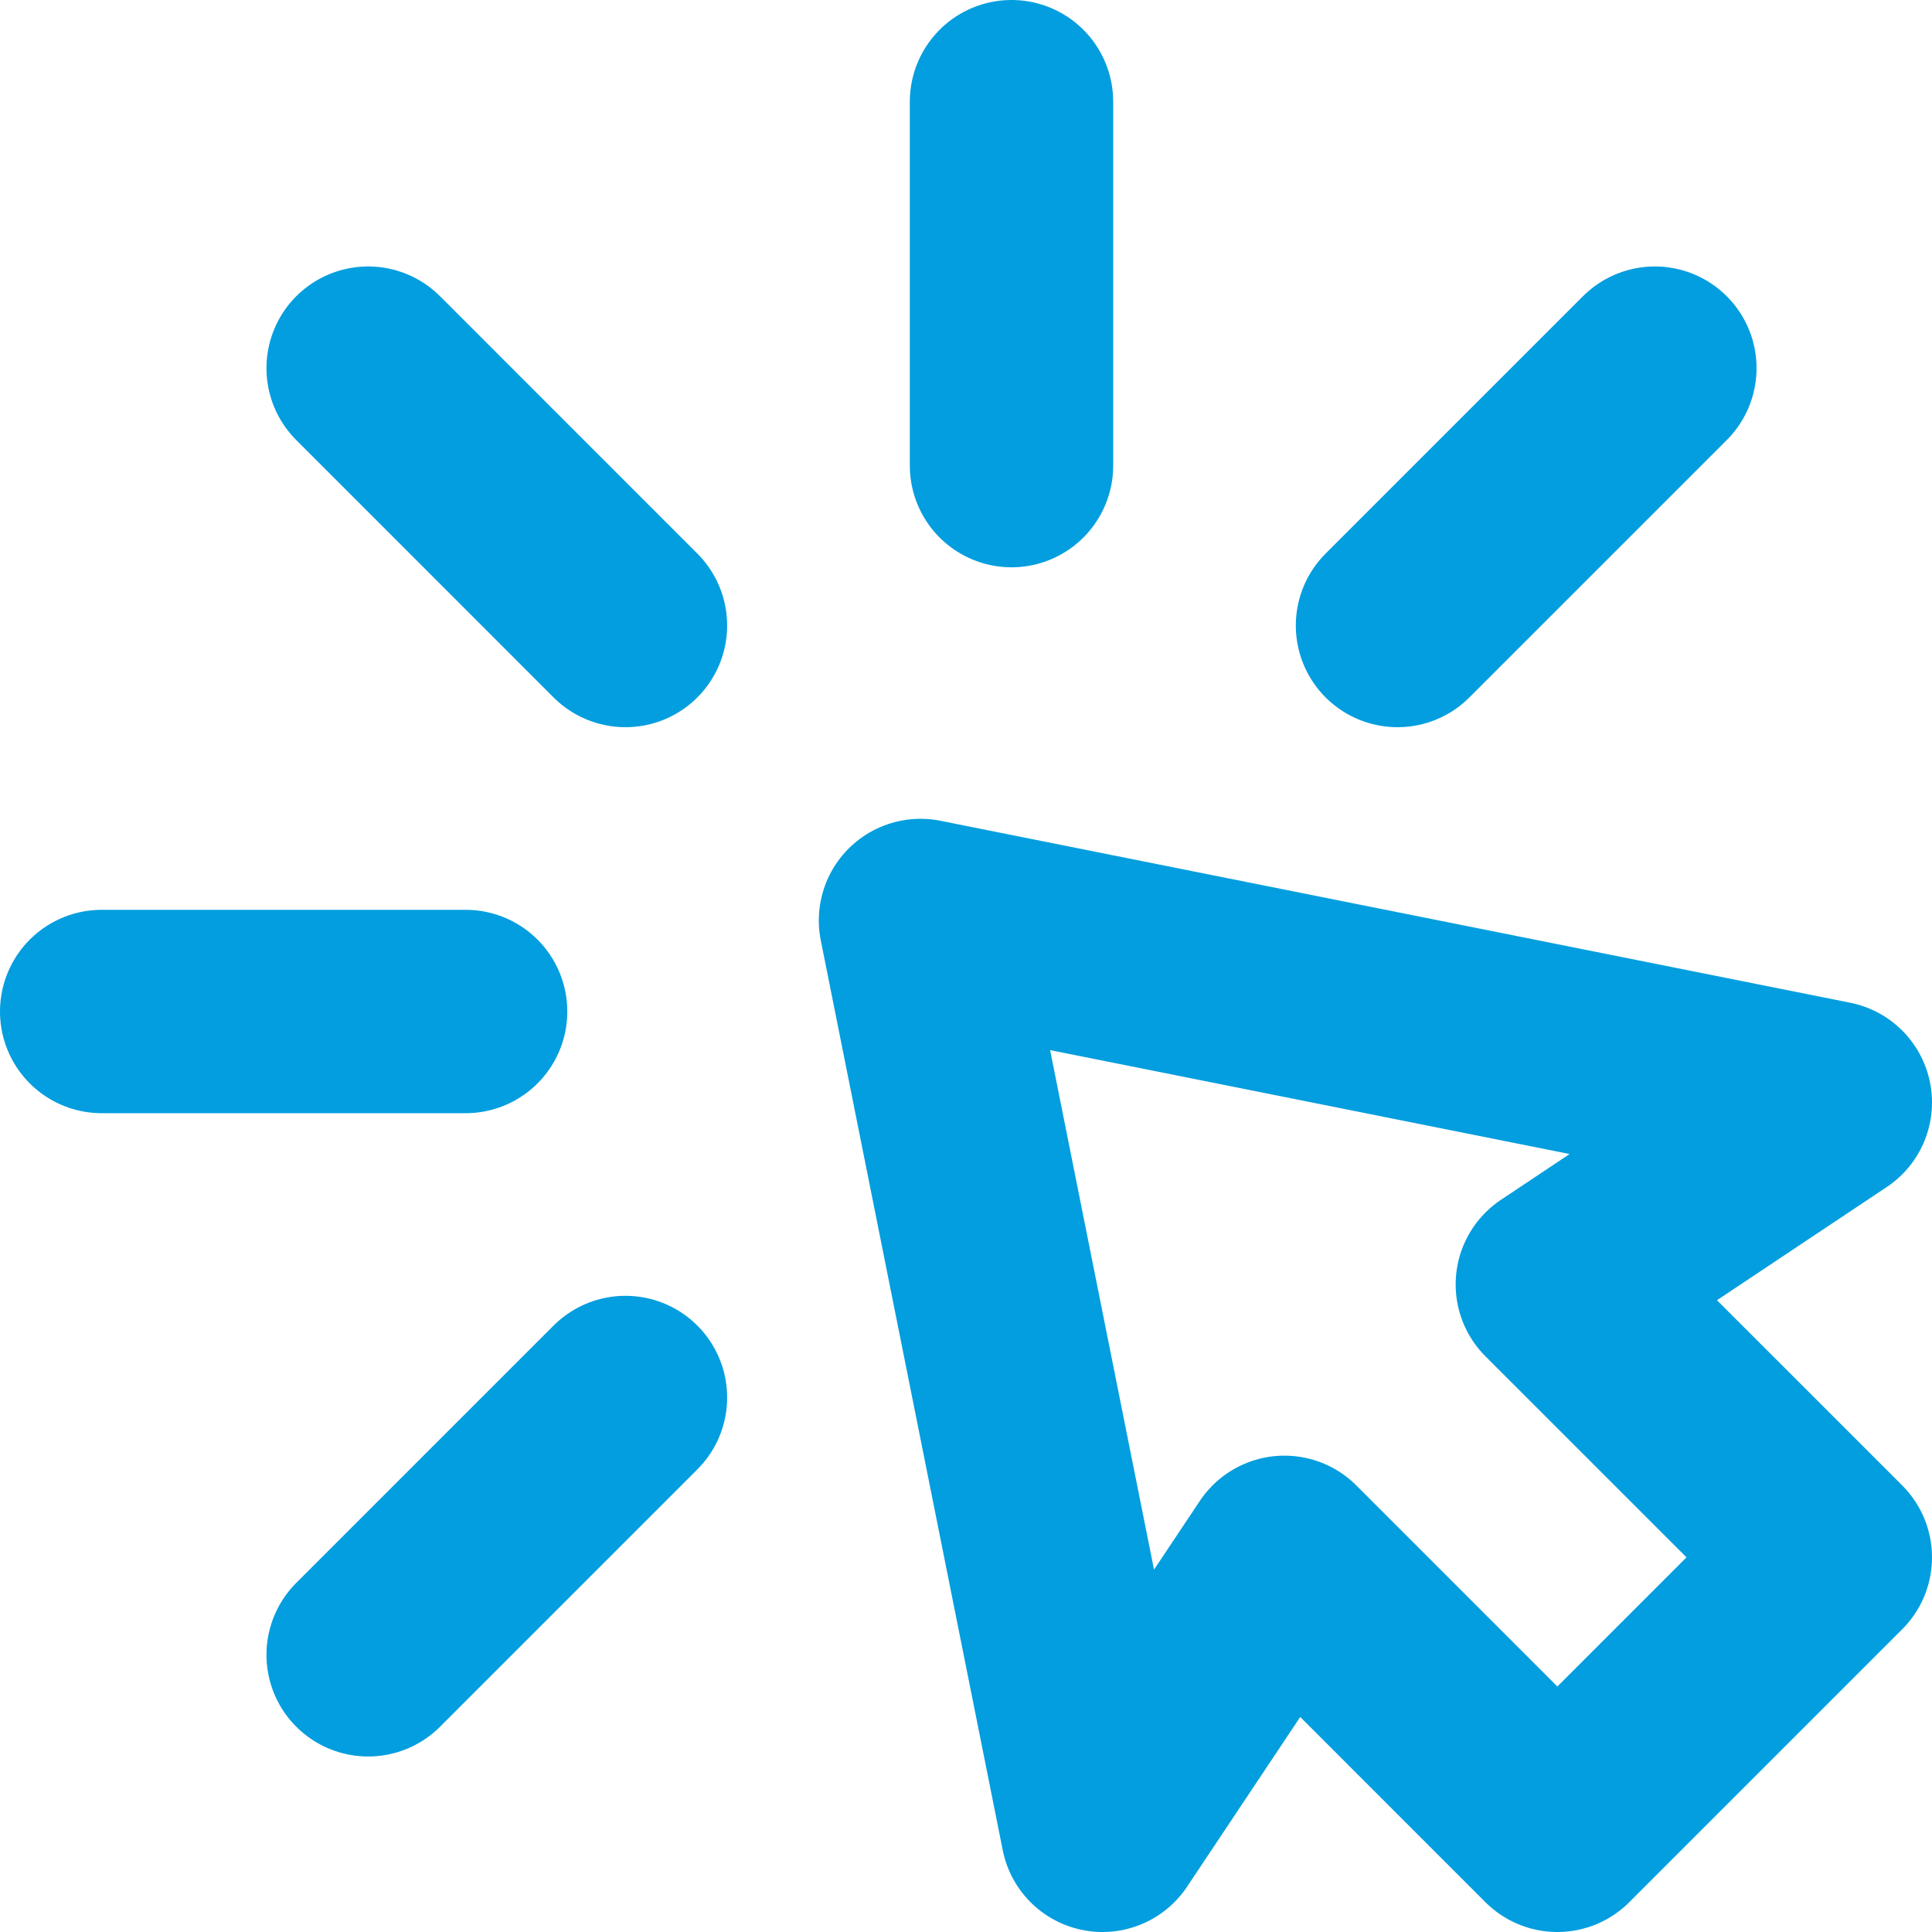 <?xml version="1.0" encoding="UTF-8"?> <svg xmlns="http://www.w3.org/2000/svg" width="38" height="38" viewBox="0 0 38 38" fill="none"> <path d="M19.895 2V9.158" stroke="#029EDF" stroke-width="4" stroke-linecap="round" stroke-linejoin="round"></path> <path fill-rule="evenodd" clip-rule="evenodd" d="M18.105 18.105L36 21.684L30.631 25.263L36 30.631L30.631 36L25.263 30.631L21.684 36L18.105 18.105Z" stroke="#029EDF" stroke-width="4" stroke-linecap="round" stroke-linejoin="round"></path> <path d="M32.549 7.241L27.487 12.303" stroke="#029EDF" stroke-width="4" stroke-linecap="round" stroke-linejoin="round"></path> <path d="M7.241 32.548L12.302 27.487" stroke="#029EDF" stroke-width="4" stroke-linecap="round" stroke-linejoin="round"></path> <path d="M2 19.895H9.158" stroke="#029EDF" stroke-width="4" stroke-linecap="round" stroke-linejoin="round"></path> <path d="M7.241 7.241L12.302 12.303" stroke="#029EDF" stroke-width="4" stroke-linecap="round" stroke-linejoin="round"></path> </svg> 